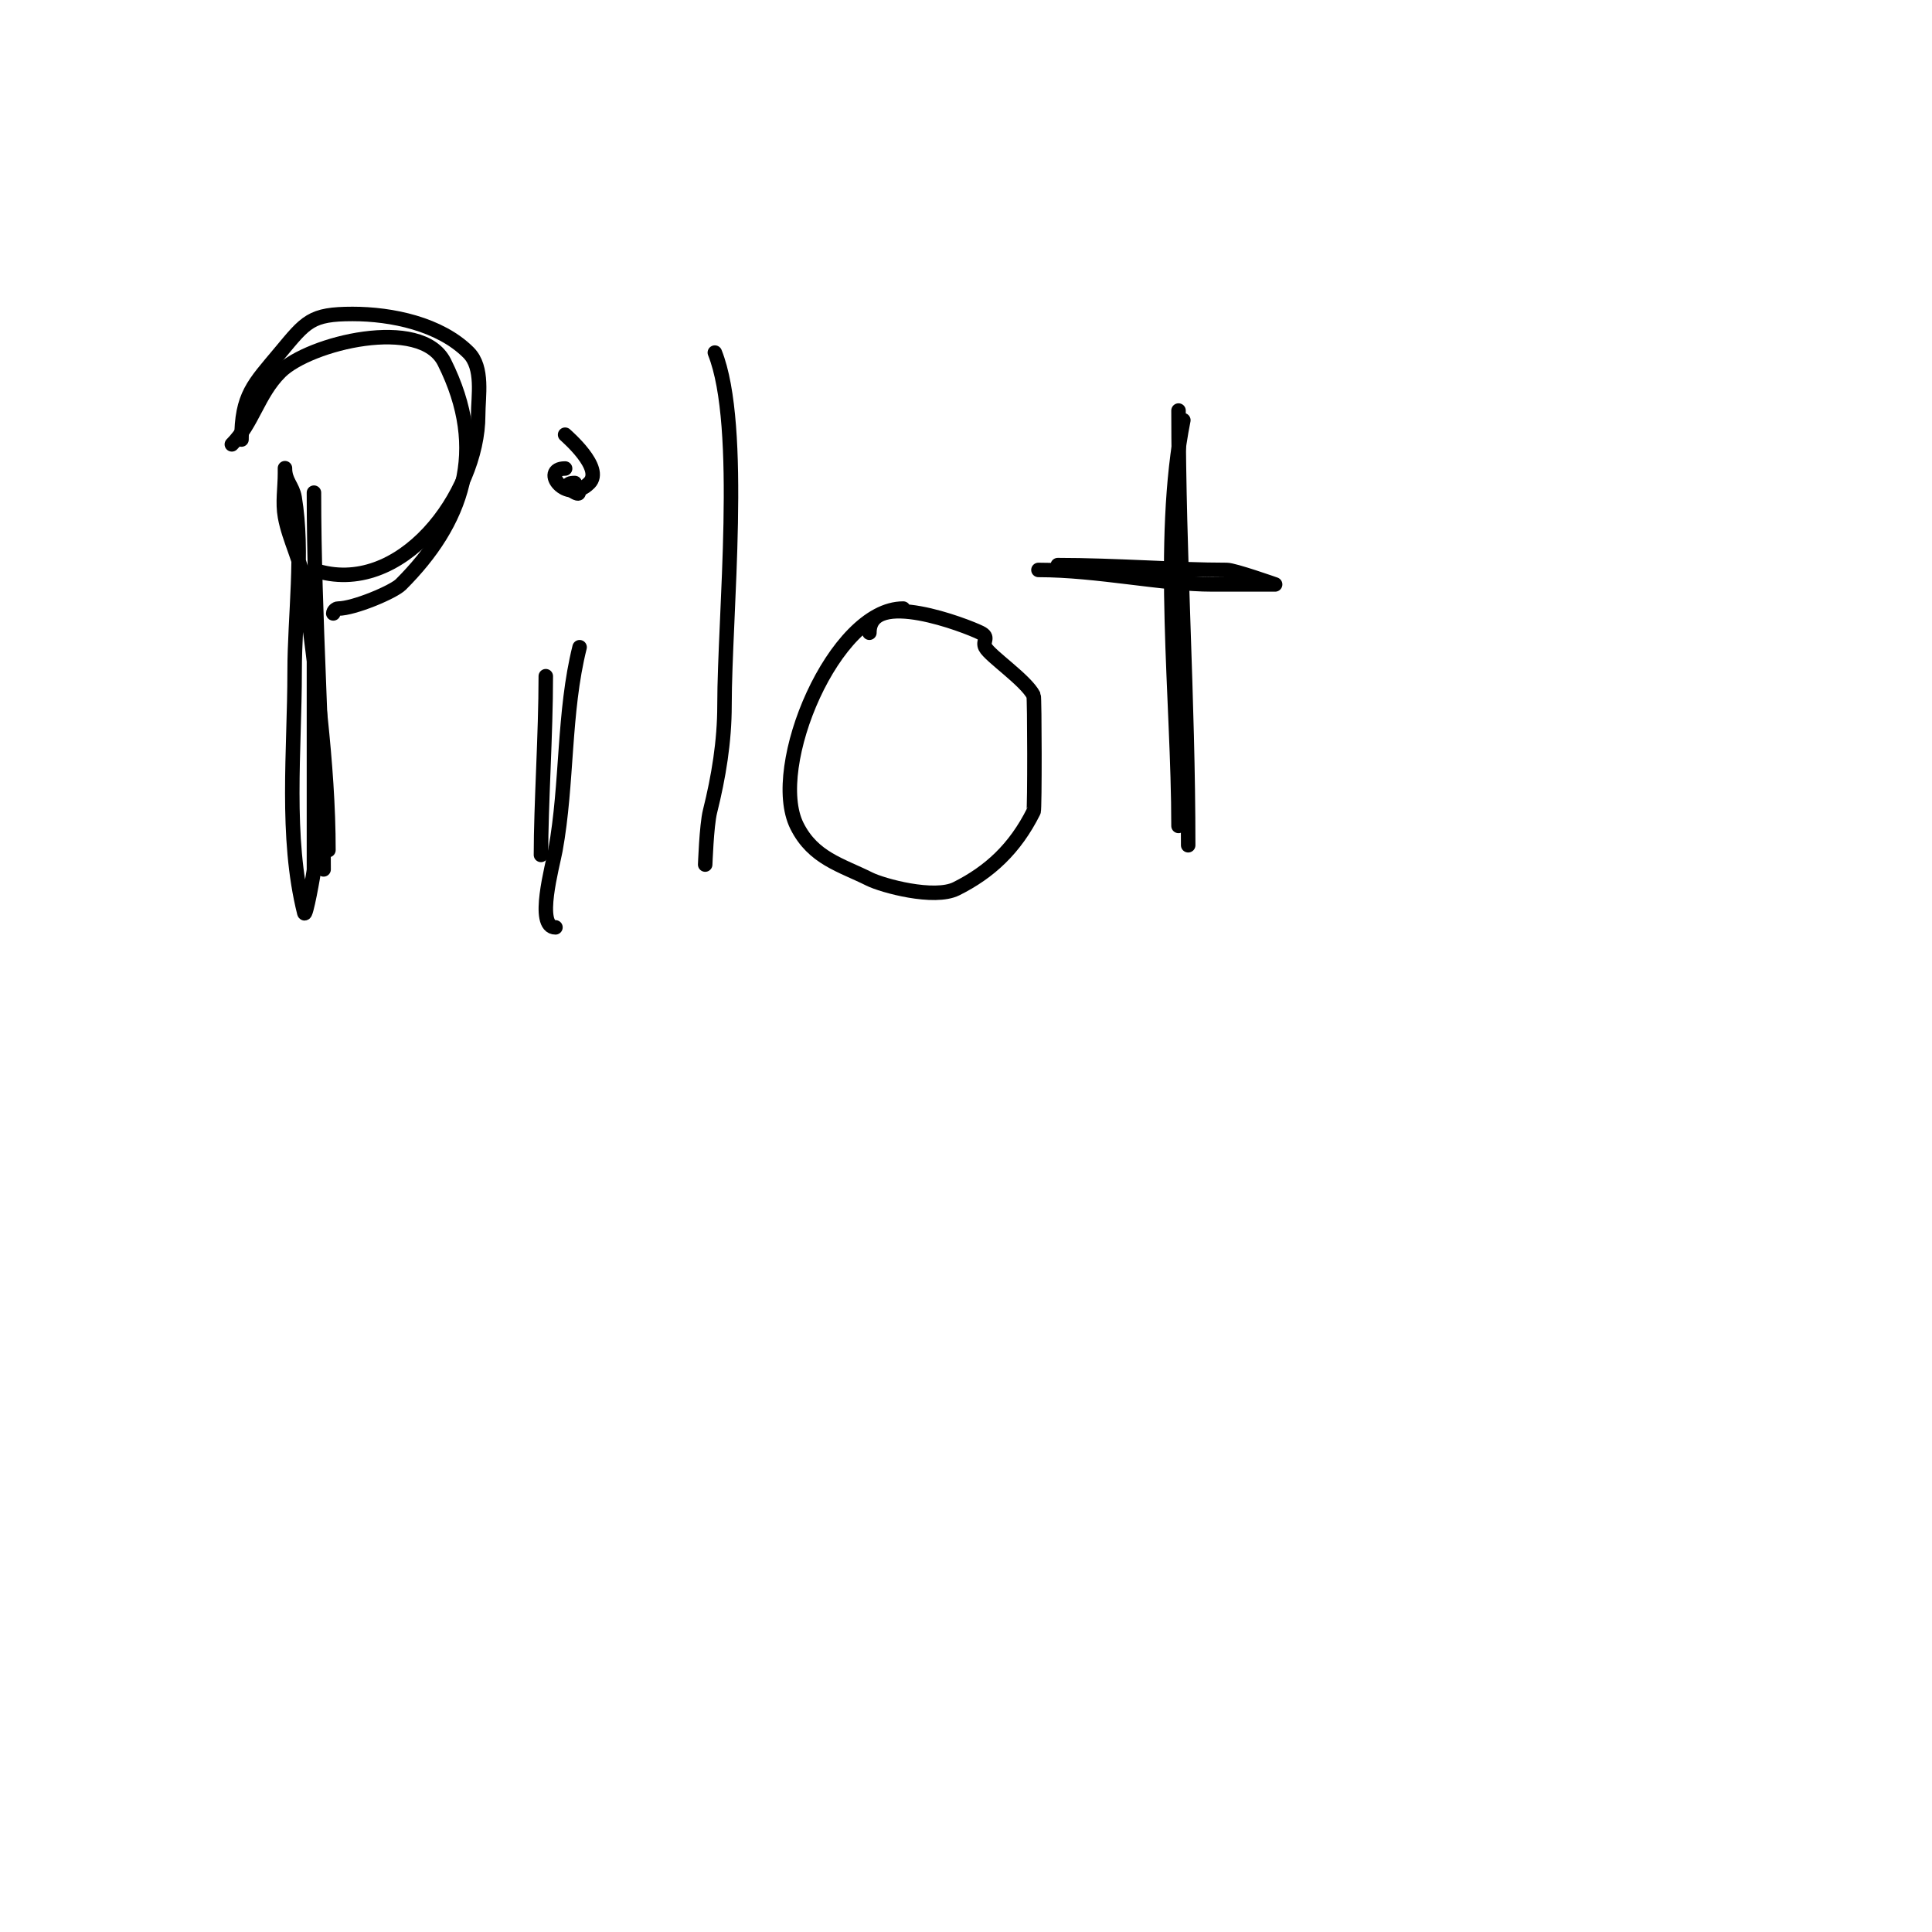 <svg viewBox='0 0 400 400' version='1.1' xmlns='http://www.w3.org/2000/svg' xmlns:xlink='http://www.w3.org/1999/xlink'><g fill='none' stroke='#000000' stroke-width='3' stroke-linecap='round' stroke-linejoin='round'><path d='M65,102c0,26.181 2,51.745 2,78'/><path d='M48,92c4.316,-4.316 5.406,-10.406 10,-15c5.961,-5.961 29.164,-11.672 34,-2c9.152,18.304 3.771,33.229 -9,46c-1.549,1.549 -9.718,5 -13,5c-0.471,0 -1,0.529 -1,1'/><path d='M113,140c0,12.053 -1,26.598 -1,37'/><path d='M119,101c3.141,3.141 -4.283,-1 0,-1'/><path d='M148,73c6.097,15.243 2,54.551 2,73c0,7.543 -1.217,14.867 -3,22c-0.73,2.921 -1,11.278 -1,11'/><path d='M187,126c-14.227,0 -28.103,32.794 -22,45c3.352,6.704 9.161,8.08 15,11c2.709,1.354 13.42,4.29 18,2c6.857,-3.428 12.131,-8.262 16,-16c0.245,-0.491 0.202,-23.597 0,-24c-1.583,-3.167 -9.095,-8.191 -10,-10c-0.654,-1.307 0.929,-2.035 -1,-3c-2.874,-1.437 -23,-9.249 -23,0'/><path d='M244,85c0,30.349 2,59.598 2,90'/><path d='M219,117c11.89,0 24.532,1 35,1c1.5,0 10,3 10,3c0,0 -12.184,0 -13,0c-10.293,0 -23.718,-3 -36,-3'/><path d='M245,87c-5.012,25.061 -1,57.925 -1,84'/><path d='M69,125'/><path d='M65,119c0,15.333 0,30.667 0,46c0,5 0,10 0,15c0,0.62 -1.711,10.155 -2,9c-3.961,-15.846 -2,-33.64 -2,-50c0,-11.438 1.884,-24.697 0,-36c-0.396,-2.376 -2,-3.387 -2,-6c0,-0.333 0,0.667 0,1c0,3 -0.537,6.048 0,9c0.868,4.775 3.398,9.184 4,14c2.23,17.843 5,37.126 5,55'/><path d='M65,118c17.974,5.991 34,-15.784 34,-32c0,-3.977 1.142,-9.858 -2,-13c-5.927,-5.927 -15.901,-8 -24,-8c-8.628,0 -9.619,1.543 -15,8c-5.522,6.626 -8,8.786 -8,18'/><path d='M117,90c0.313,0.313 8.059,6.941 5,10c-4.721,4.721 -10.315,-3 -5,-3'/><path d='M120,134c-3.38,13.519 -2.487,28.179 -5,42c-0.592,3.258 -4.168,16 0,16'/></g>
</svg>